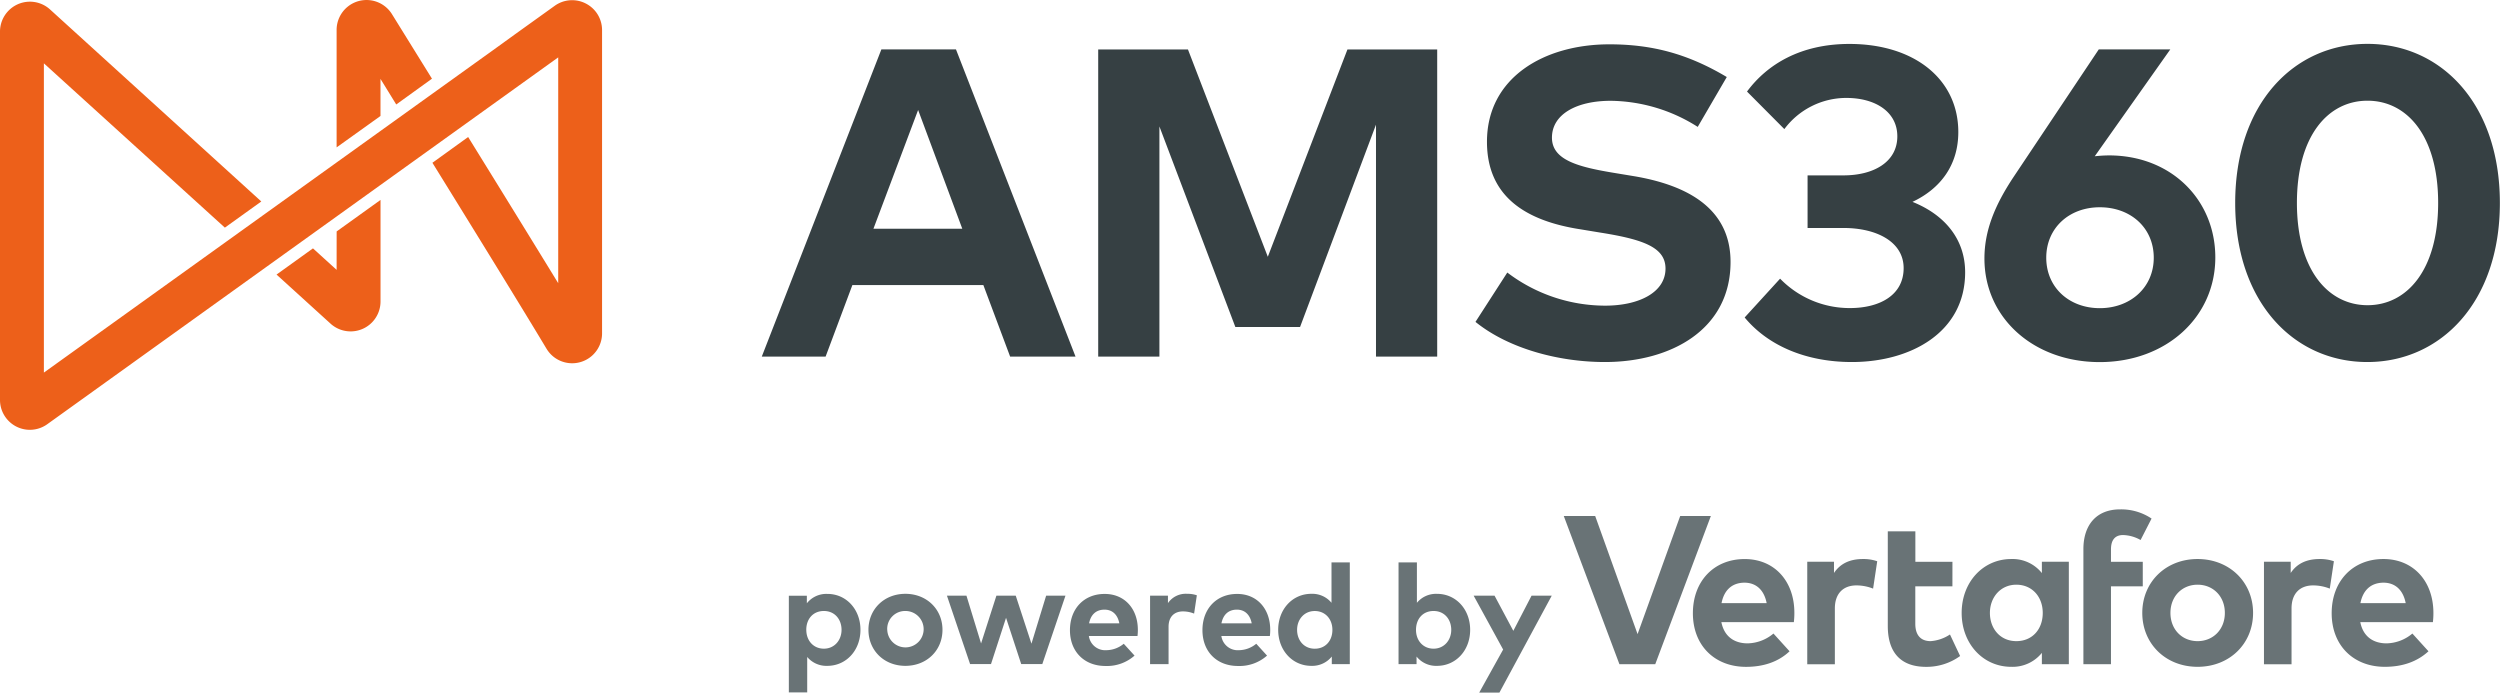 <svg xmlns="http://www.w3.org/2000/svg" id="Layer_1" data-name="Layer 1" viewBox="0 0 776.04 215"><defs><style>.cls-1{fill:#ed601a}.cls-2{fill:#364043}.cls-3{fill:#697376}</style></defs><path d="M104.49 83.77l-7.34-6.67-11.31 8.13 16.76 15.23a9.28 9.28 0 0 0 15.52-6.86V62.06l-13.62 9.78zM118.11 24.49l4.89 7.94 11.09-8-12.42-20.04a9.29 9.29 0 0 0-17.18 4.91v36.45L118.11 36z" class="cls-1"/><path d="M181.84 1.09a9.25 9.25 0 0 0-9.66.72l-12.28 8.81-5.53 4-129.8 93.18-10.95 7.86v-96l56.18 51 11.31-8.12-65.57-59.6A9.29 9.29 0 0 0 0 9.82v114.31a9.27 9.27 0 0 0 14.69 7.54l17.83-12.8 129.81-93.2 10.95-7.86v70.1c-7.91-12.91-18.33-29.82-27.96-45.38l-11.09 8c13.35 21.58 28.11 45.52 35.43 57.74a9.28 9.28 0 0 0 17.23-4.77V9.35a9.25 9.25 0 0 0-5.05-8.26z" class="cls-1"/><path d="M333.86 110.69h-20.3l-8.31-22.2h-40.66l-8.31 22.2h-19.81l37.12-95.35h23.16zM271.13 71h27.58L285 34.14zM446.13 110.69h-19v-72l-23.57 62.81h-20.09L359.9 39.25v71.44h-19V15.35h27.86l24.79 64.36 24.72-64.36h27.86zM527 39.39a51.25 51.25 0 0 0-27-8.1c-10.69 0-18.25 4.22-18.25 11.44 0 7 8.24 9.13 19.68 11l5.38.89c17 2.79 30.38 10.08 30.38 26.7 0 21-18.52 31.06-39 31.06-14.44 0-30-4.22-40.18-12.46l9.88-15.32a50.34 50.34 0 0 0 30.38 10.28c10.56 0 18.73-4.15 18.73-11.51 0-6.61-6.95-9.06-20.23-11.17l-6.06-1c-16.87-2.59-29.13-10.02-29.13-27.2 0-19.89 17.71-30.24 38-30.24 13.35 0 24.45 3 36.44 10.15zM607.89 41c0 10.08-5.38 17.5-14.23 21.66 10 4 16.35 11.58 16.35 21.86 0 18.8-17.1 27.86-35.14 27.86-14.3 0-26.08-5.11-33.3-13.83l11-12.05a30.11 30.11 0 0 0 21.66 9.13c9.26 0 16.69-4 16.69-12.4 0-8.17-8.38-12.46-18.66-12.46H561.1V54.44h11.17c9.26 0 16.69-4.09 16.69-12.12 0-7.7-6.95-11.92-15.8-11.92a24 24 0 0 0-19.27 9.67L542.3 28.42c6.27-8.45 16.62-14.78 31.8-14.78 20.1 0 33.79 10.9 33.79 27.36zM650.24 48.51a41.78 41.78 0 0 1 4.43-.27c19.34 0 33 13.82 33 31.67 0 18.66-15.39 32.49-35.89 32.49S616 98.71 616 80.25c0-8.72 3.27-16.62 9.06-25.34l26.43-39.57h22.2zM635.19 80c0 9.26 7.15 15.66 16.62 15.66s16.75-6.4 16.75-15.66-7.15-15.66-16.75-15.66-16.62 6.51-16.62 15.66zM776 63c0 30.85-18.39 49.38-41.14 49.38S693.84 93.87 693.84 63s18.25-49.38 41.07-49.38S776 32.17 776 63zm-63 0c0 20.84 9.74 31.74 21.93 31.74S756.84 83.86 756.84 63s-9.67-31.74-21.93-31.74S713 42.18 713 63z" class="cls-2"/><path d="M267.1 195.51c0 6.38-4.43 11.18-10.28 11.18a7.77 7.77 0 0 1-6.25-2.76v11h-5.7v-30h5.59v2.34a7.7 7.7 0 0 1 6.34-2.91c5.87-.03 10.3 4.77 10.3 11.15zm-16.81 0c0 3.35 2.21 5.85 5.46 5.85s5.48-2.61 5.48-5.85-2.1-5.85-5.48-5.85-5.47 2.5-5.47 5.85zM292.56 195.51c0 6.4-4.89 11.18-11.51 11.18s-11.47-4.78-11.47-11.18 4.87-11.18 11.47-11.18 11.51 4.78 11.51 11.18zm-17.14 0a5.65 5.65 0 1 0 5.63-5.85 5.55 5.55 0 0 0-5.64 5.85zM320.18 199.81l4.56-14.91h6l-7.19 21.24H317l-4.71-14.36-4.67 14.36h-6.49l-7.19-21.24H300l4.54 14.84 4.76-14.84h6zM353.21 195.49a16.41 16.41 0 0 1-.11 1.93H338a5.13 5.13 0 0 0 5.46 4.41 8.59 8.59 0 0 0 5.37-2l3.35 3.68a12.89 12.89 0 0 1-9.05 3.22c-6.51 0-11-4.43-11-11.11s4.38-11.25 10.74-11.25c6.13-.04 10.32 4.5 10.34 11.12zm-15.15-2h9.4c-.53-2.72-2.17-4.25-4.63-4.25-2.69.02-4.26 1.65-4.77 4.28zM371.52 184.79l-.85 5.68a9.29 9.29 0 0 0-3.46-.68c-2.65 0-4.47 1.62-4.47 4.78v11.58H357V184.9h5.55v2.32a6.7 6.7 0 0 1 6-2.89 8.69 8.69 0 0 1 2.97.46zM394.3 195.49a16.41 16.41 0 0 1-.11 1.93h-15.06a5.13 5.13 0 0 0 5.46 4.41 8.59 8.59 0 0 0 5.37-2l3.35 3.68a12.89 12.89 0 0 1-9.05 3.22c-6.51 0-11-4.43-11-11.11s4.38-11.25 10.74-11.25c6.09-.04 10.28 4.5 10.3 11.12zm-15.15-2h9.4c-.53-2.72-2.17-4.25-4.63-4.25-2.68.02-4.26 1.65-4.77 4.28zM413.32 187.12v-12.54H419v31.57h-5.59v-2.35a7.79 7.79 0 0 1-6.36 2.89c-5.85 0-10.28-4.8-10.28-11.18s4.43-11.18 10.28-11.18a7.72 7.72 0 0 1 6.27 2.79zm-10.68 8.4c0 3.24 2.13 5.85 5.48 5.85s5.48-2.5 5.48-5.85-2.21-5.85-5.48-5.85-5.48 2.6-5.48 5.84zM456.36 195.51c0 6.38-4.43 11.18-10.28 11.18a7.76 7.76 0 0 1-6.36-2.89v2.35h-5.59v-31.57h5.7v12.54a7.68 7.68 0 0 1 6.23-2.78c5.87-.01 10.3 4.79 10.3 11.17zm-16.81 0c0 3.35 2.21 5.85 5.46 5.85s5.48-2.61 5.48-5.85-2.1-5.85-5.48-5.85-5.46 2.5-5.46 5.85zM465.44 215h-6.27l7.43-13.37-9.16-16.73h6.49l5.83 10.92 5.66-10.92h6.27zM557 190.23a24.71 24.71 0 0 1-.16 2.89h-22.5c.92 4.59 4.13 6.59 8.17 6.59a12.85 12.85 0 0 0 8-3.05l5 5.51C552 205.48 547.37 207 542 207c-9.74 0-16.5-6.63-16.5-16.63s6.56-16.83 16.07-16.83c9.18-.01 15.43 6.78 15.43 16.69zm-22.67-3h14.07c-.79-4.07-3.25-6.36-6.92-6.36-3.99.04-6.35 2.47-7.1 6.41zM582.72 174.22l-1.28 8.5a13.89 13.89 0 0 0-5.18-1c-4 0-6.69 2.43-6.69 7.15v17.32H561v-31.81h8.3v3.48c2-3 5.05-4.33 9-4.33a13 13 0 0 1 4.42.69zM606.06 182h-11.52v11.61c0 4 2.1 5.41 4.76 5.41a12.43 12.43 0 0 0 6-2.07l3.15 6.69a17.74 17.74 0 0 1-10.56 3.36C590 207 586 202.53 586 194.3v-29.36h8.56v9.45h11.51zM642.2 206.17h-8.37v-3.51a11.66 11.66 0 0 1-9.51 4.33c-8.76 0-15.39-7.18-15.39-16.73s6.63-16.73 15.39-16.73a11.64 11.64 0 0 1 9.51 4.36v-3.51h8.37zm-24.5-15.91c0 4.86 3.18 8.76 8.2 8.76s8.2-3.74 8.2-8.76-3.31-8.76-8.2-8.76-8.2 3.91-8.2 8.76zM665.15 182h-9.87v24.18h-8.56v-35.73c0-7.45 4-12.33 11.38-12.33a16.88 16.88 0 0 1 9.78 2.85l-3.41 6.66a11.57 11.57 0 0 0-5.45-1.54c-2.46 0-3.74 1.51-3.74 4.46v3.84h9.87zM699.39 190.26c0 9.58-7.32 16.73-17.22 16.73S665 199.84 665 190.26s7.28-16.73 17.16-16.73 17.23 7.15 17.23 16.73zm-25.65 0c0 5.15 3.61 8.76 8.43 8.76s8.46-3.61 8.46-8.76-3.64-8.76-8.46-8.76-8.43 3.61-8.43 8.76zM724.48 174.22l-1.28 8.5a13.91 13.91 0 0 0-5.18-1c-4 0-6.69 2.43-6.69 7.15v17.32h-8.56v-31.81h8.3v3.48c2-3 5.05-4.33 9-4.33a13 13 0 0 1 4.41.69zM755.37 190.23a24.71 24.71 0 0 1-.16 2.89h-22.54c.92 4.59 4.13 6.59 8.17 6.59a12.85 12.85 0 0 0 8-3.05l5 5.51c-3.61 3.31-8.2 4.82-13.55 4.82-9.74 0-16.5-6.63-16.5-16.63s6.56-16.83 16.07-16.83c9.21 0 15.48 6.79 15.51 16.7zm-22.67-3h14.07c-.79-4.07-3.25-6.36-6.92-6.36-4.03.04-6.39 2.47-7.15 6.41zM513.82 206.17h-11.13l-17.27-46h9.75l13.16 36.67 13.23-36.67h9.52z" class="cls-3"/></svg>